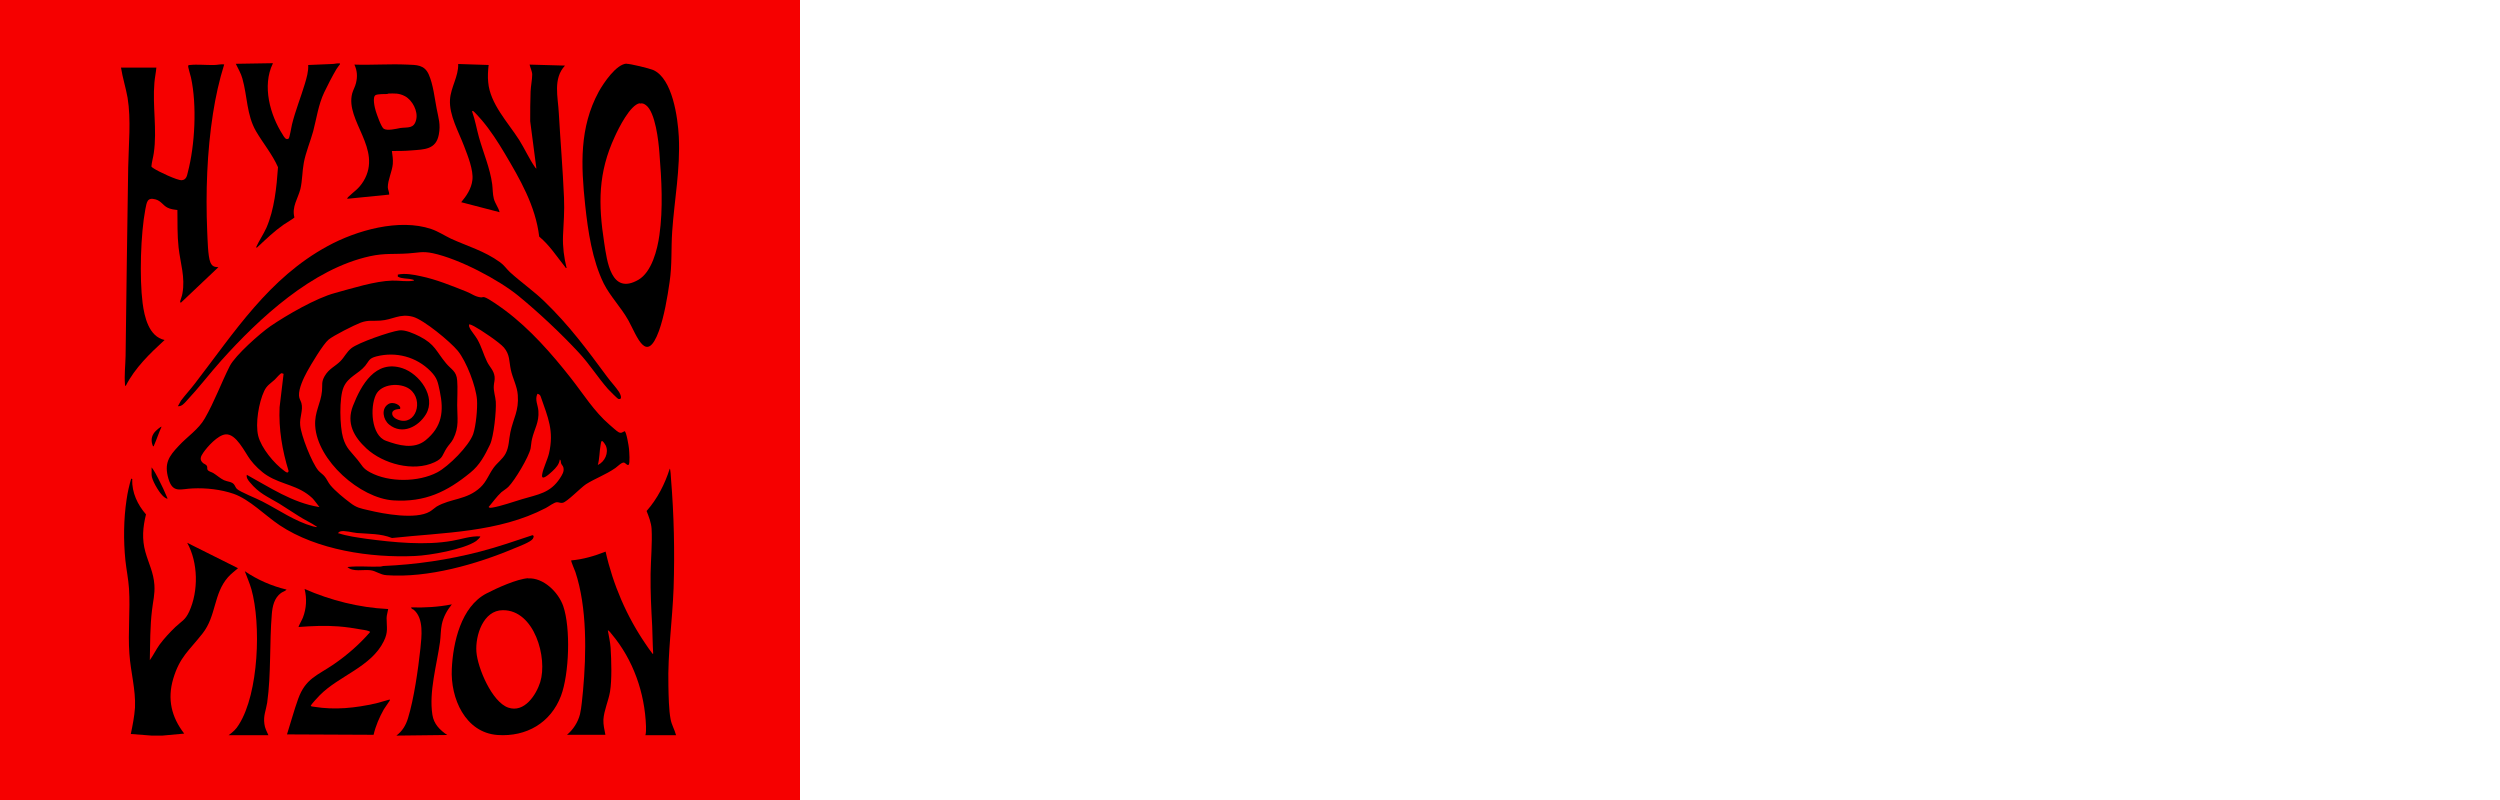 <?xml version="1.0" encoding="UTF-8"?>
<svg id="Layer_2" xmlns="http://www.w3.org/2000/svg" version="1.1" viewBox="0 0 125 40">
  <!-- Generator: Adobe Illustrator 29.0.1, SVG Export Plug-In . SVG Version: 2.1.0 Build 192)  -->
  <defs>
    <style>
      .st0 {
        fill: none;
      }

      .st1 {
        fill: #f60000;
      }
    </style>
  </defs>
  <rect class="st0" width="125" height="40"/>
  <g>
    <rect class="st1" width="40" height="40"/>
    <path d="M16.92,26.66c.45.15.93.21,1.4.28,1.35.18,2.95.34,4.29.1.47-.08.93-.25,1.4-.22.03.03-.16.2-.2.23-.61.42-2.32.72-3.07.75-2.21.1-4.9-.3-6.76-1.54-.73-.49-1.5-1.29-2.3-1.57-.64-.22-1.37-.3-2.04-.27-.61.02-1,.27-1.22-.49s.02-1.11.51-1.63c.43-.47,1-.83,1.31-1.38.48-.83.82-1.77,1.25-2.62.28-.54,1.51-1.63,2.03-1.99.82-.56,2.29-1.41,3.23-1.66.84-.23,2.01-.6,2.86-.62.36-.01.73.07,1.09,0-.01-.05-.06-.05-.1-.06-.23-.06-.5-.02-.71-.14v-.1c.37-.08.78,0,1.15.08.77.16,1.55.48,2.28.77.26.1.43.26.74.29.06,0,.1-.03.16-.01.2.05.85.52,1.05.67,1.23.92,2.32,2.16,3.27,3.37.63.8,1.16,1.67,1.94,2.34.11.09.34.31.45.37.14.07.18,0,.3-.05.09.02.21.76.22.88.01.13.06.73-.02.8-.07.05-.16-.1-.23-.11-.11-.03-.33.2-.43.27-.49.34-1.01.52-1.47.81-.26.17-.96.9-1.17.93-.11.02-.19-.03-.28-.03-.14,0-.42.22-.56.29-2.36,1.23-5.1,1.22-7.69,1.5-.58-.23-1.15-.2-1.75-.25-.22-.02-.64-.14-.83-.08-.03,0-.14.07-.11.11ZM19.97,20.45s-.34,0-.36.2c-.02.17.16.29.3.34.88.33,1.3-.98.58-1.53-.47-.35-1.44-.28-1.7.29-.29.61-.24,2.02.51,2.29.63.23,1.39.44,1.97-.02.84-.68.93-1.46.72-2.46-.1-.46-.12-.65-.46-1-.71-.72-1.73-.99-2.71-.74-.38.1-.35.21-.56.47-.34.41-.85.54-1.08,1.07s-.19,1.97-.03,2.52.4.7.72,1.1c.25.3.25.43.64.64.95.51,2.41.49,3.35,0,.57-.3,1.59-1.32,1.8-1.92.14-.41.22-1.28.19-1.71-.05-.68-.53-1.92-.96-2.45-.38-.46-1.7-1.55-2.24-1.7-.67-.18-1.01.15-1.63.19-.38.03-.59-.04-.98.1-.32.12-1.37.65-1.61.85-.27.22-.89,1.26-1.08,1.61-.17.31-.42.84-.4,1.19.01.16.08.24.12.37.1.37-.1.71-.06,1.11.04.5.58,1.88.91,2.27.09.1.24.2.31.29.1.11.18.31.29.44.24.29.68.65.99.88.32.25.52.28.91.37.78.19,2.37.48,3.07.07.12-.07.22-.17.34-.25.72-.42,1.5-.32,2.19-.96.31-.29.42-.65.66-.98.18-.25.45-.43.6-.71.18-.34.16-.7.24-1.07.15-.71.43-1.06.37-1.86-.03-.44-.26-.84-.35-1.27s-.04-.74-.34-1.1c-.22-.26-1.16-.89-1.48-1.06-.09-.04-.17-.1-.27-.1,0,.06,0,.11.03.16.06.15.29.41.39.59.21.37.3.74.48,1.11.13.27.34.43.38.75.02.18-.03.29-.04.46-.02.27.08.53.1.79.03.46-.1,1.75-.29,2.15-.26.54-.51,1.02-.98,1.4-1.17.96-2.27,1.49-3.85,1.39-1.67-.11-3.81-2-3.91-3.73-.04-.7.28-1.1.34-1.74.03-.31-.04-.44.13-.74.22-.38.52-.48.79-.75.2-.2.31-.46.55-.65.35-.28,1.94-.83,2.39-.89.3-.04.74.16,1.02.3.78.4.82.74,1.32,1.34.26.32.53.39.56.87.03.39,0,.84,0,1.23,0,.64.11,1.08-.2,1.69-.1.19-.23.3-.33.46-.22.34-.17.5-.6.7-1.06.5-2.57.08-3.4-.68-.64-.59-1.02-1.27-.68-2.14.41-1.04,1.12-2.32,2.47-1.88.85.28,1.7,1.42,1.18,2.3-.38.63-1.19,1.05-1.84.52-.31-.25-.41-.79-.05-1.02.25-.17.69.07.59.24ZM14.17,18.69s-.07-.03-.09-.03c-.06,0-.28.26-.34.32-.22.2-.4.29-.53.57-.27.57-.45,1.63-.3,2.24s.8,1.39,1.3,1.75c.07.05.19.16.22.01-.32-1.04-.5-2.1-.45-3.19l.2-1.67ZM27.99,22.97c-.03.25-.19.42-.37.59-.11.1-.59.56-.51.15.05-.3.26-.71.34-1.04.26-1.13-.05-1.79-.41-2.83-.02-.08-.09-.14-.17-.15-.14.3.03.56.05.86.04.57-.2.89-.32,1.4-.04.16-.04.32-.07.47-.09.43-.79,1.6-1.11,1.92-.1.1-.24.18-.35.27-.24.22-.43.5-.64.74.04.06.12.04.19.03.42-.07,1.05-.29,1.48-.42.8-.24,1.41-.3,1.9-1.05.1-.16.22-.33.17-.53-.01-.07-.08-.13-.11-.2s0-.17-.07-.2ZM15.97,25.35s-.3-.4-.35-.44c-.7-.66-1.51-.66-2.27-1.14-.29-.18-.63-.51-.83-.78-.28-.37-.71-1.33-1.25-1.27-.38.04-.9.61-1.11.92-.13.19-.2.35,0,.52.05.04.15.07.18.13.04.06.01.12.03.18.03.1.21.13.29.18.18.11.35.27.54.36.18.08.39.07.5.21.05.06.08.16.14.22.14.15,1.01.49,1.27.63.84.43,1.62.99,2.54,1.25.02,0,.28.08.17,0-.26-.18-.62-.34-.89-.52-.33-.2-.64-.42-.97-.62-.6-.36-1-.5-1.47-1.07-.09-.11-.18-.22-.15-.37,1.15.63,2.29,1.4,3.61,1.61ZM29.89,23.25c.35-.16.56-.61.4-.97-.02-.05-.13-.21-.18-.23-.06-.02-.07.16-.08.2-.06.33-.05.68-.14,1Z"/>
    <path d="M7.82,3.36c-.02.26-.08.52-.1.78-.1,1.16.14,2.35-.03,3.51-.03.22-.1.44-.12.67.01.04.09.08.13.11.21.14,1.17.6,1.39.58s.26-.21.3-.39c.36-1.37.46-3.36.16-4.74-.02-.11-.16-.53-.14-.59.01-.04.05-.04.09-.04.36-.04.83.01,1.21,0,.16,0,.33-.05.5-.03-.25.8-.43,1.62-.56,2.45-.3,1.92-.37,3.96-.29,5.89.02.37.03,1.26.16,1.56.09.2.19.23.4.24l-1.88,1.78s-.04-.03-.03-.08c.03-.12.09-.25.11-.38.15-.81-.1-1.51-.19-2.3-.07-.63-.05-1.25-.06-1.88-.17-.02-.35-.04-.5-.12-.22-.11-.31-.33-.59-.41-.43-.12-.44.15-.51.48-.24,1.26-.3,3.43-.14,4.7.09.69.31,1.68,1.1,1.85-.74.68-1.48,1.39-1.94,2.29-.06,0-.03-.03-.04-.06-.04-.47.02-.97.03-1.43.04-3.15.08-6.29.13-9.43.02-1.11.15-2.39-.03-3.48-.09-.51-.25-1-.33-1.51h1.77Z"/>
    <path d="M33.81,36.76h-1.54c.04-.13.03-.31.03-.45-.06-1.67-.64-3.33-1.72-4.61-.05-.06-.12-.16-.19-.19.05.29.12.59.14.88.04.63.07,1.59-.03,2.2-.08.46-.3.93-.33,1.39-.01.25.05.51.1.76h-1.92c.31-.26.55-.63.65-1.03.08-.34.11-.8.15-1.16.17-1.86.21-4.17-.38-5.95-.03-.08-.23-.55-.21-.58.59-.05,1.17-.22,1.72-.44.37,1.65,1.05,3.23,2,4.62.09.14.22.32.32.45.02.02,0,.05.06.03-.03-.46-.03-.91-.05-1.37-.05-.92-.09-1.69-.08-2.61.01-.71.09-1.56.05-2.26-.02-.31-.14-.61-.25-.89.54-.61.91-1.34,1.16-2.12.03,0,.06.45.06.5.15,1.83.19,3.66.13,5.48-.06,1.63-.3,3.24-.26,4.87.01.49.02,1.22.11,1.68.05.28.2.52.27.79Z"/>
    <path d="M31.32,3.19c.18-.01,1.15.23,1.34.31.97.43,1.23,2.39,1.28,3.33.08,1.64-.22,3.14-.33,4.74-.06.87,0,1.66-.13,2.53-.11.77-.27,1.71-.53,2.44-.63,1.72-1.1.26-1.53-.52-.37-.66-.9-1.19-1.23-1.84-.58-1.18-.79-2.62-.93-3.92-.21-1.98-.3-3.88.68-5.68.24-.43.87-1.37,1.39-1.4ZM31.99,5.16c-.48.08-1.06,1.25-1.25,1.67-.84,1.81-.83,3.37-.53,5.31.14.91.34,2.64,1.71,1.85.67-.39.95-1.51,1.05-2.23.19-1.33.11-2.78,0-4.12-.04-.57-.2-2.03-.67-2.38-.11-.08-.18-.11-.31-.08Z"/>
    <path d="M24.43,3.26c-.03.27-.05.58-.02.85.09,1.08.99,2.01,1.55,2.89.27.43.51.96.79,1.36.02.03.04.06.07.07l-.31-2.37c0-.5,0-.99.02-1.49.01-.26.08-.6.08-.84,0-.16-.1-.35-.13-.5l1.77.05c-.61.65-.35,1.57-.31,2.37.08,1.41.2,2.82.26,4.23.03.7-.02,1.24-.05,1.92-.02.54.05,1.08.18,1.6-.05.01-.06-.03-.08-.06-.42-.52-.76-1.07-1.29-1.51-.18-1.53-.96-2.87-1.73-4.17-.34-.57-.7-1.13-1.13-1.64-.07-.08-.39-.45-.45-.47-.03-.01-.05,0-.04.04.15.42.22.85.34,1.28.22.78.55,1.53.66,2.34.03.24.02.48.08.72s.23.44.29.68l-1.92-.5c.27-.32.51-.68.56-1.11.06-.49-.23-1.21-.41-1.68-.27-.72-.76-1.56-.71-2.34.04-.62.43-1.16.41-1.78l1.54.05Z"/>
    <path d="M6.61,23.97c-.02.66.27,1.27.69,1.75-.16.64-.21,1.24-.03,1.88.16.57.41,1.03.45,1.65.03.47-.07.81-.12,1.26-.1.82-.09,1.67-.11,2.5.18-.25.31-.53.49-.78.23-.31.51-.61.79-.88.32-.3.49-.34.69-.77.47-1.03.45-2.45-.1-3.44l2.54,1.27c-.17.15-.35.28-.5.45-.73.83-.58,1.93-1.27,2.81s-1.14,1.17-1.47,2.27c-.3,1.02-.09,1.91.55,2.74l-1.09.1h-.54s-1.04-.08-1.04-.08c.09-.43.18-.88.21-1.32.04-.91-.22-1.79-.28-2.69-.08-1.08.05-2.17-.02-3.26-.03-.47-.13-.94-.18-1.41-.1-.99-.09-2.06.06-3.05.05-.35.13-.7.23-1.04l.07.03Z"/>
    <path d="M26.4,28.92c.77-.05,1.52.69,1.76,1.38.38,1.1.3,3.4-.11,4.49-.51,1.35-1.73,2.06-3.17,1.96-1.63-.12-2.36-1.85-2.29-3.3.06-1.32.46-3.12,1.74-3.78.52-.27,1.51-.72,2.08-.76ZM25.14,30.51c-.98,0-1.38,1.27-1.32,2.08s.78,2.51,1.59,2.79,1.4-.64,1.6-1.27c.38-1.22-.29-3.61-1.86-3.6Z"/>
    <path d="M8.9,20.3s.13-.23.15-.27c.22-.29.48-.57.7-.86,1.98-2.57,3.69-5.27,6.64-6.87,1.43-.78,3.57-1.39,5.17-.85.35.12.65.32.98.48.85.39,1.67.61,2.46,1.18.21.15.32.33.5.5.55.5,1.17.93,1.72,1.46,1.25,1.21,2.11,2.38,3.13,3.76.18.25.45.53.61.78.06.1.18.38-.03.34-.05,0-.46-.43-.53-.5-.51-.58-.92-1.24-1.46-1.82-.88-.95-2.01-2.01-3.01-2.83s-2.98-1.86-4.29-2.14c-.53-.11-.73-.02-1.22.01-.7.05-1.19-.02-1.92.14-2.88.63-5.53,3.09-7.44,5.22-.58.65-1.12,1.36-1.72,2-.12.13-.25.3-.45.28Z"/>
    <path d="M19.59,7.52c.03.23.07.44.05.68-.03.36-.25.8-.25,1.16,0,.12.08.25.07.37l-2.1.21s.01-.05.04-.08c.31-.3.53-.4.78-.81.96-1.61-.93-3.01-.57-4.38.05-.18.15-.34.19-.52.08-.32.06-.62-.08-.92.87.03,1.76-.04,2.63,0,.48.02.87,0,1.09.5s.29,1.17.39,1.69c.09.47.21.8.11,1.31-.14.75-.72.74-1.36.79-.33.03-.66.03-.99.03ZM19.38,4.7c-.14,0-.49,0-.59.05-.19.08-.05.65,0,.81s.27.8.4.88c.18.11.62,0,.83-.04.37-.05.68.05.79-.42.1-.42-.19-.97-.56-1.17-.3-.16-.53-.14-.86-.13Z"/>
    <path d="M19.41,30.45c-.02.14-.08.31-.08.45,0,.48.09.69-.14,1.16-.63,1.29-2.25,1.73-3.21,2.71-.07.07-.42.45-.44.51-.01.05.13.05.17.06,1.04.17,2.06.06,3.08-.17.11-.02.65-.19.68-.19.04,0,.03.03.01.06-.09.15-.2.28-.29.43-.22.39-.41.83-.51,1.27l-4.33-.02c.19-.59.35-1.2.56-1.78.37-1.02.95-1.16,1.77-1.72.67-.46,1.29-1,1.82-1.61.02-.07-.33-.12-.41-.13-.38-.07-.78-.13-1.17-.16-.66-.05-1.32-.02-1.99.03-.02-.02.2-.41.22-.48.17-.45.2-.94.08-1.42,1.31.57,2.72.93,4.15,1Z"/>
    <path d="M13.64,3.18c-.54,1.11-.14,2.57.5,3.56.06.1.15.28.29.19.05-.03.14-.59.17-.71.17-.69.44-1.35.64-2.02.09-.3.19-.64.17-.95l1.19-.05c.12,0,.23-.04.36-.03.04,0,.04-.01.04.04-.06.09-.13.16-.18.25-.19.32-.45.82-.61,1.16-.29.61-.38,1.29-.55,1.94-.14.51-.38,1.08-.47,1.58-.08.42-.07.88-.17,1.31-.12.47-.44.89-.3,1.42-.01.04-.47.31-.55.37-.47.33-.85.7-1.27,1.09-.03.03-.04.06-.1.04.15-.33.37-.65.52-.98.4-.92.51-2.03.58-3.03-.28-.64-.75-1.2-1.1-1.8-.47-.81-.43-1.75-.68-2.63-.07-.26-.21-.49-.33-.74l1.85-.03Z"/>
    <path d="M11.43,36.76c.23-.17.37-.29.52-.54.99-1.57,1.11-5.01.62-6.76-.09-.31-.22-.6-.33-.9.63.43,1.34.74,2.09.92-.07.08-.18.1-.28.17-.34.25-.43.67-.46,1.07-.12,1.43-.03,2.98-.23,4.41-.06.39-.2.65-.14,1.07.02.19.12.39.2.56h-1.97Z"/>
    <path d="M22.59,30.22c-.24.3-.42.62-.5,1-.06.29-.05.59-.09.88-.16,1.15-.56,2.49-.38,3.64.07.46.37.76.74,1.01l-2.54.03c.3-.23.47-.51.58-.87.3-.97.51-2.46.62-3.48.06-.6.18-1.49-.32-1.93-.05-.04-.15-.06-.14-.13.68.02,1.36-.02,2.02-.15Z"/>
    <path d="M17.38,28.35c.54-.06,1.09,0,1.63-.02.05,0,.1-.02.15-.03,1.63-.07,3.27-.31,4.84-.72.89-.23,1.75-.53,2.62-.82.1.02.06.11.02.18-.1.16-.71.39-.91.47-1.89.8-4.33,1.5-6.4,1.35-.33-.02-.53-.22-.82-.25-.35-.04-.87.1-1.14-.16Z"/>
    <path d="M7.59,23.38c.12.16.23.36.32.54.17.33.33.67.47,1.01-.07.02-.22-.11-.27-.17-.18-.18-.53-.77-.53-1.01v-.37Z"/>
    <path d="M8.08,21.33c-.14.3-.24.63-.38.94-.01.03.01.05-.05.04-.11-.25-.09-.49.08-.7.04-.05.31-.31.36-.27Z"/>
  </g>
</svg>